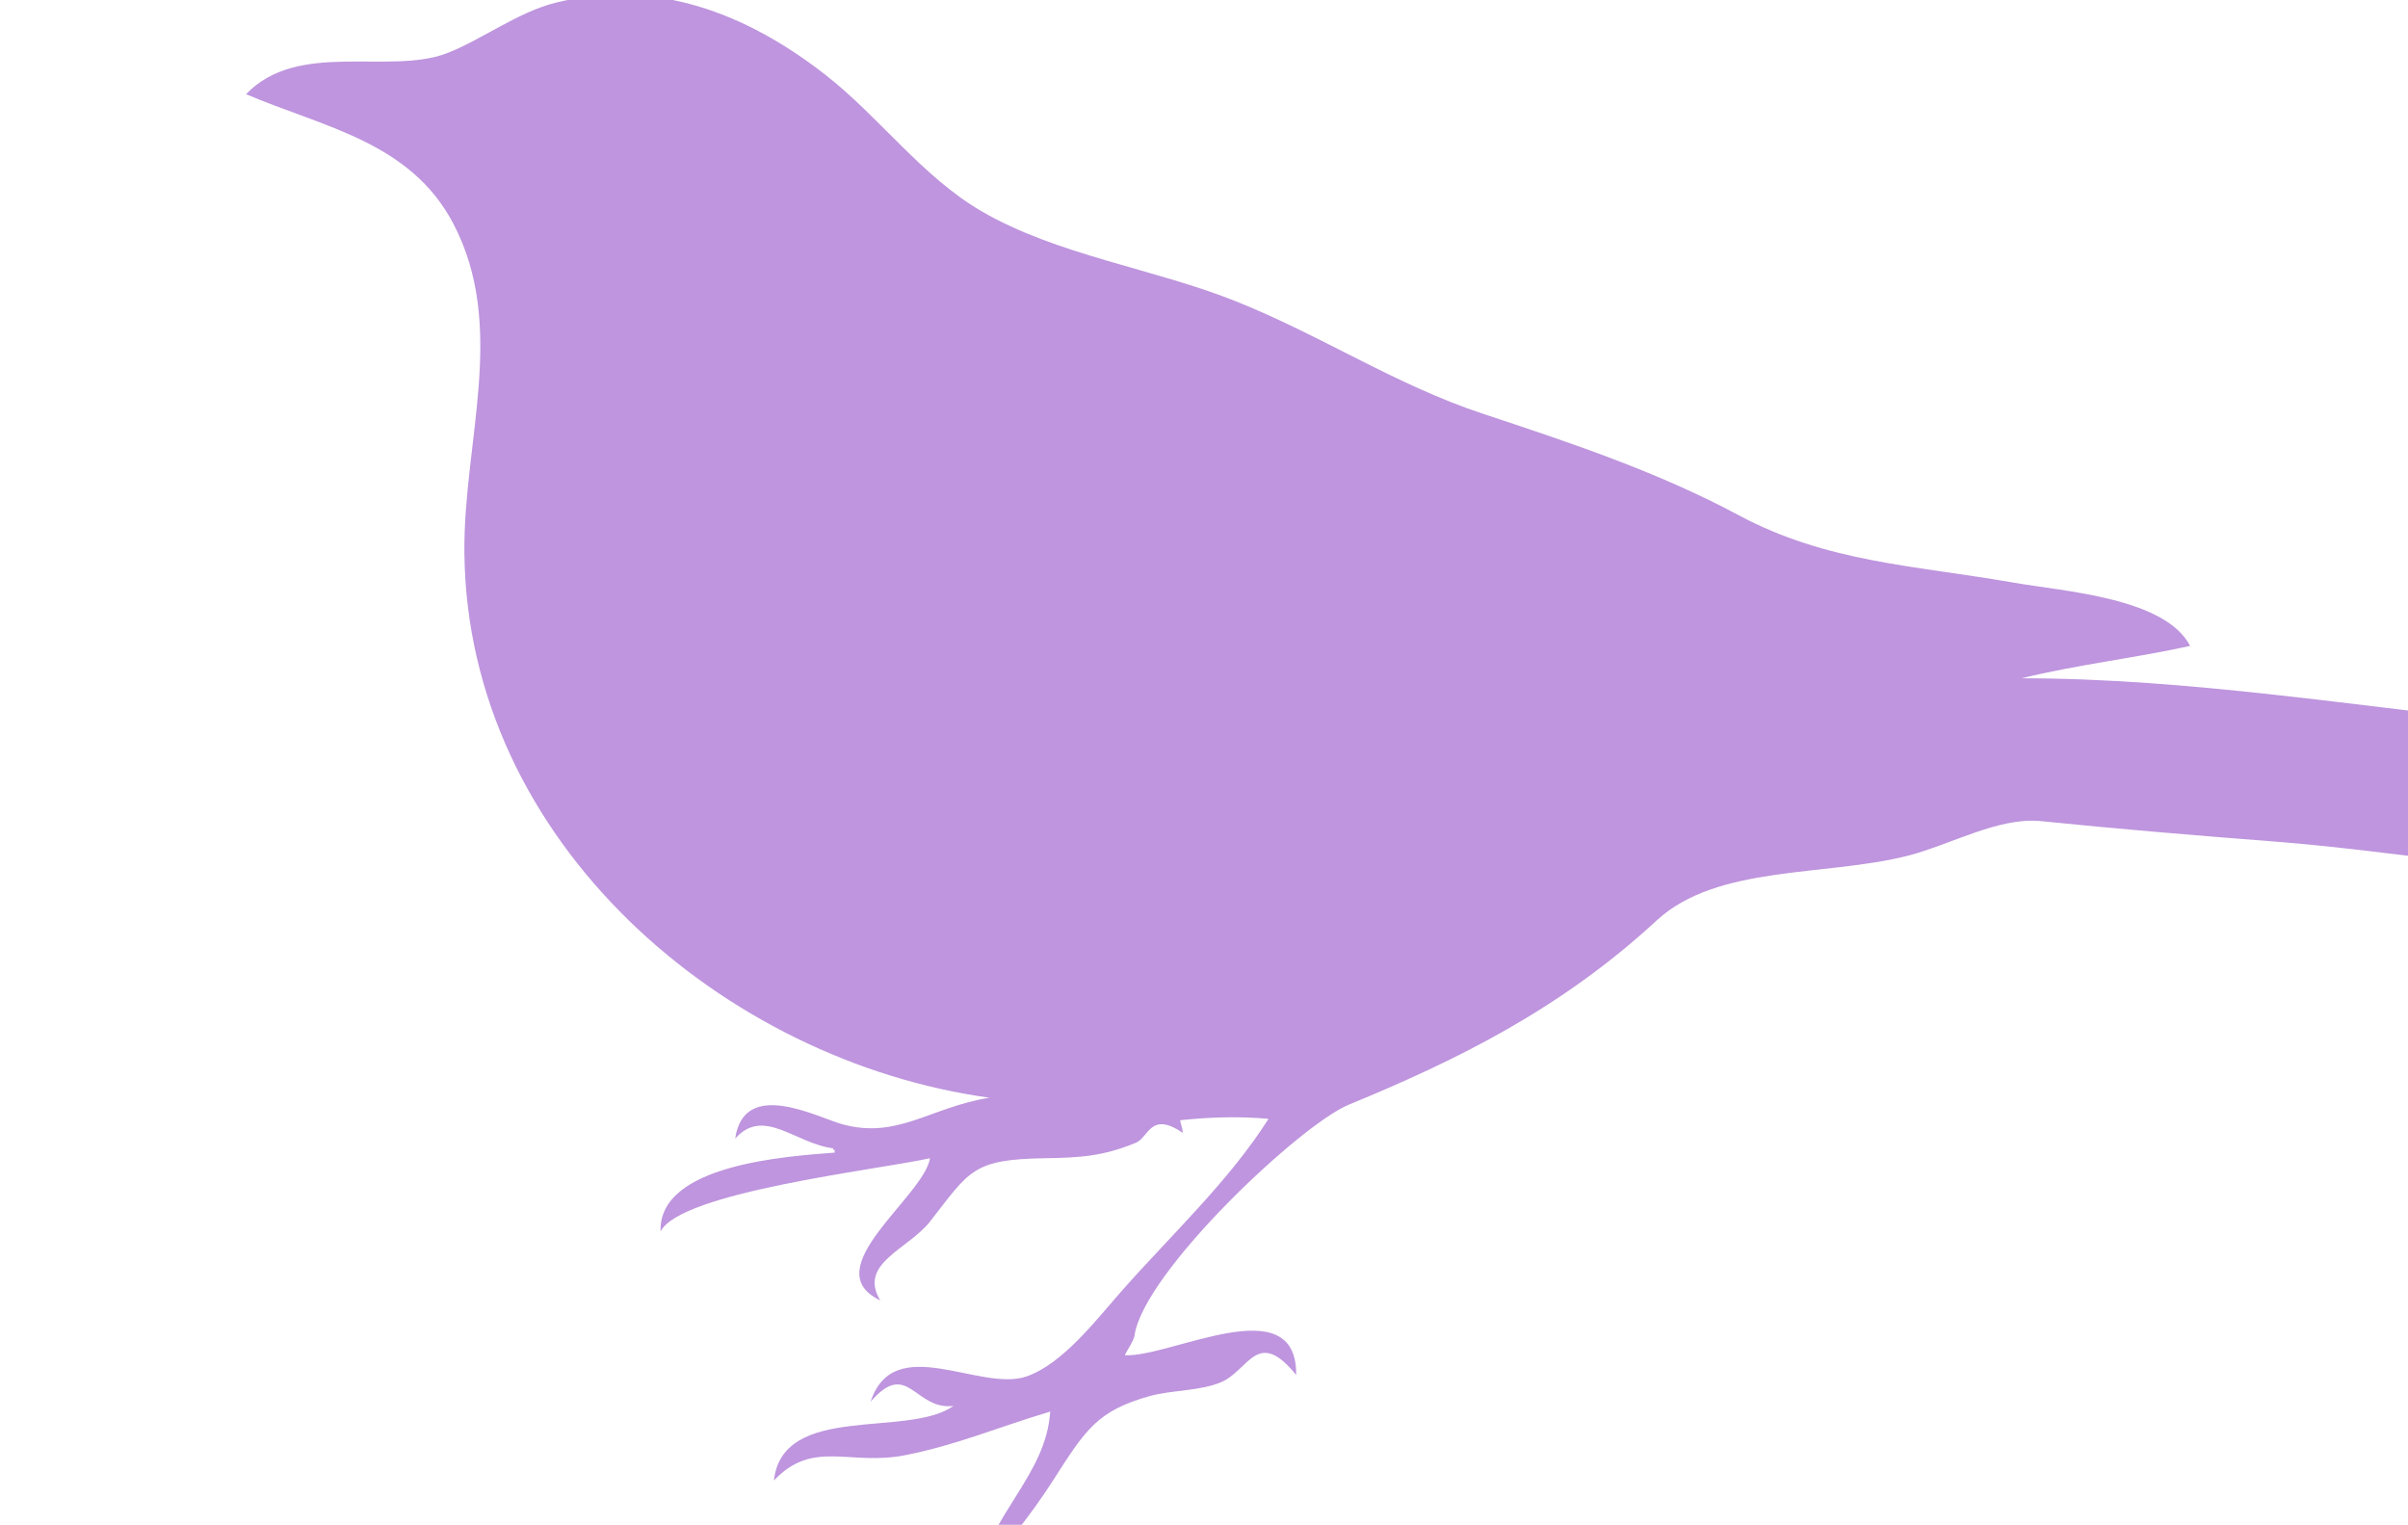 <?xml version="1.0"?><svg width="410.96" height="260.202" xmlns="http://www.w3.org/2000/svg">
 <g>
  <title>Layer 1</title>
  <g opacity="0.8" id="g3">
   <path d="m166.973,269.202c1.866,-10.773 11.559,-17.47 12.262,-28.338c-9.28,2.79 -15.911,5.694 -24.76,7.444c-9.497,1.879 -15.711,-2.768 -22.401,4.323c1.527,-13.337 22.795,-7.175 30.655,-12.728c-6.646,0.806 -7.769,-8.108 -14.148,-0.719c3.959,-12.09 18.713,-1.537 26.646,-4.324c6.188,-2.173 11.848,-9.639 16.269,-14.649c8.268,-9.364 18.281,-18.687 24.994,-29.299c-4.962,-0.449 -10.177,-0.295 -15.091,0.24c0.13,0.691 0.38,1.248 0.471,2.16c-5.563,-3.783 -5.799,0.765 -8.017,1.682c-5.549,2.293 -9.47,2.55 -15.563,2.642c-12.376,0.186 -12.823,2.185 -19.571,10.807c-3.701,4.728 -12.336,7.146 -8.489,13.45c-11.208,-5.312 7.41,-17.643 8.489,-24.257c-9.046,1.997 -42.533,5.759 -45.981,12.489c-0.396,-11.431 21.583,-12.811 29.711,-13.449c0,-0.16 0,-0.322 0,-0.481c-0.235,0.079 -0.315,0 -0.235,-0.241c-6.581,-0.852 -11.865,-7.119 -16.742,-1.681c1.519,-10.432 14.117,-3.541 18.392,-2.402c9.423,2.51 14.826,-2.911 24.994,-4.562c-45.175,-6.207 -89.088,-43.486 -89.603,-92.941c-0.197,-18.965 7.348,-38.586 -1.886,-56.197c-7.328,-13.976 -22.12,-16.444 -35.37,-22.094c8.811,-9.252 24.369,-3.25 34.191,-6.965c5.748,-2.174 12.212,-7.06 18.628,-8.646c17.096,-4.226 32.577,1.818 45.981,12.248c9.226,7.179 16.533,17.396 26.646,23.295c12.929,7.542 29.45,9.815 43.387,15.37c14.579,5.813 27.31,14.282 42.209,19.213c14.787,4.894 29.784,9.876 43.622,17.291c15.192,8.141 30.105,8.578 46.924,11.527c8.613,1.51 25.927,2.573 30.183,10.808c-9.061,2.012 -19.264,3.199 -28.768,5.523c28.604,0 57.736,4.891 86.302,7.805c8.523,0.869 22.162,-1.975 26.881,5.644c1.414,2.283 0.418,6.983 -1.179,8.166c4.109,4.633 -0.507,6.344 -5.188,5.523c12.505,0.742 11.543,6.791 0.472,6.724c-20.891,-0.128 -43.06,-4.372 -64.136,-6.004c-13.306,-1.031 -26.588,-2.13 -39.852,-3.482c-7.2,-0.735 -15.519,4.062 -22.636,5.885c-14.094,3.61 -32.615,1.532 -42.915,11.047c-16.413,15.161 -34.147,23.876 -52.584,31.462c-8.221,3.383 -35.026,28.607 -36.548,39.385c-0.129,0.912 -1.262,2.469 -1.65,3.363c7.881,0.378 29.426,-11.625 29.239,3.36c-6.605,-8.131 -8.018,-0.889 -12.733,1.2c-3.473,1.539 -8.621,1.375 -12.261,2.402c-8.875,2.504 -10.855,5.557 -16.506,14.41c-3.769,5.904 -8.413,11.555 -12.733,16.571" id="path5" clip-rule="evenodd" fill-rule="evenodd" fill="#ae7ad6"/>
  </g>
 </g>
</svg>